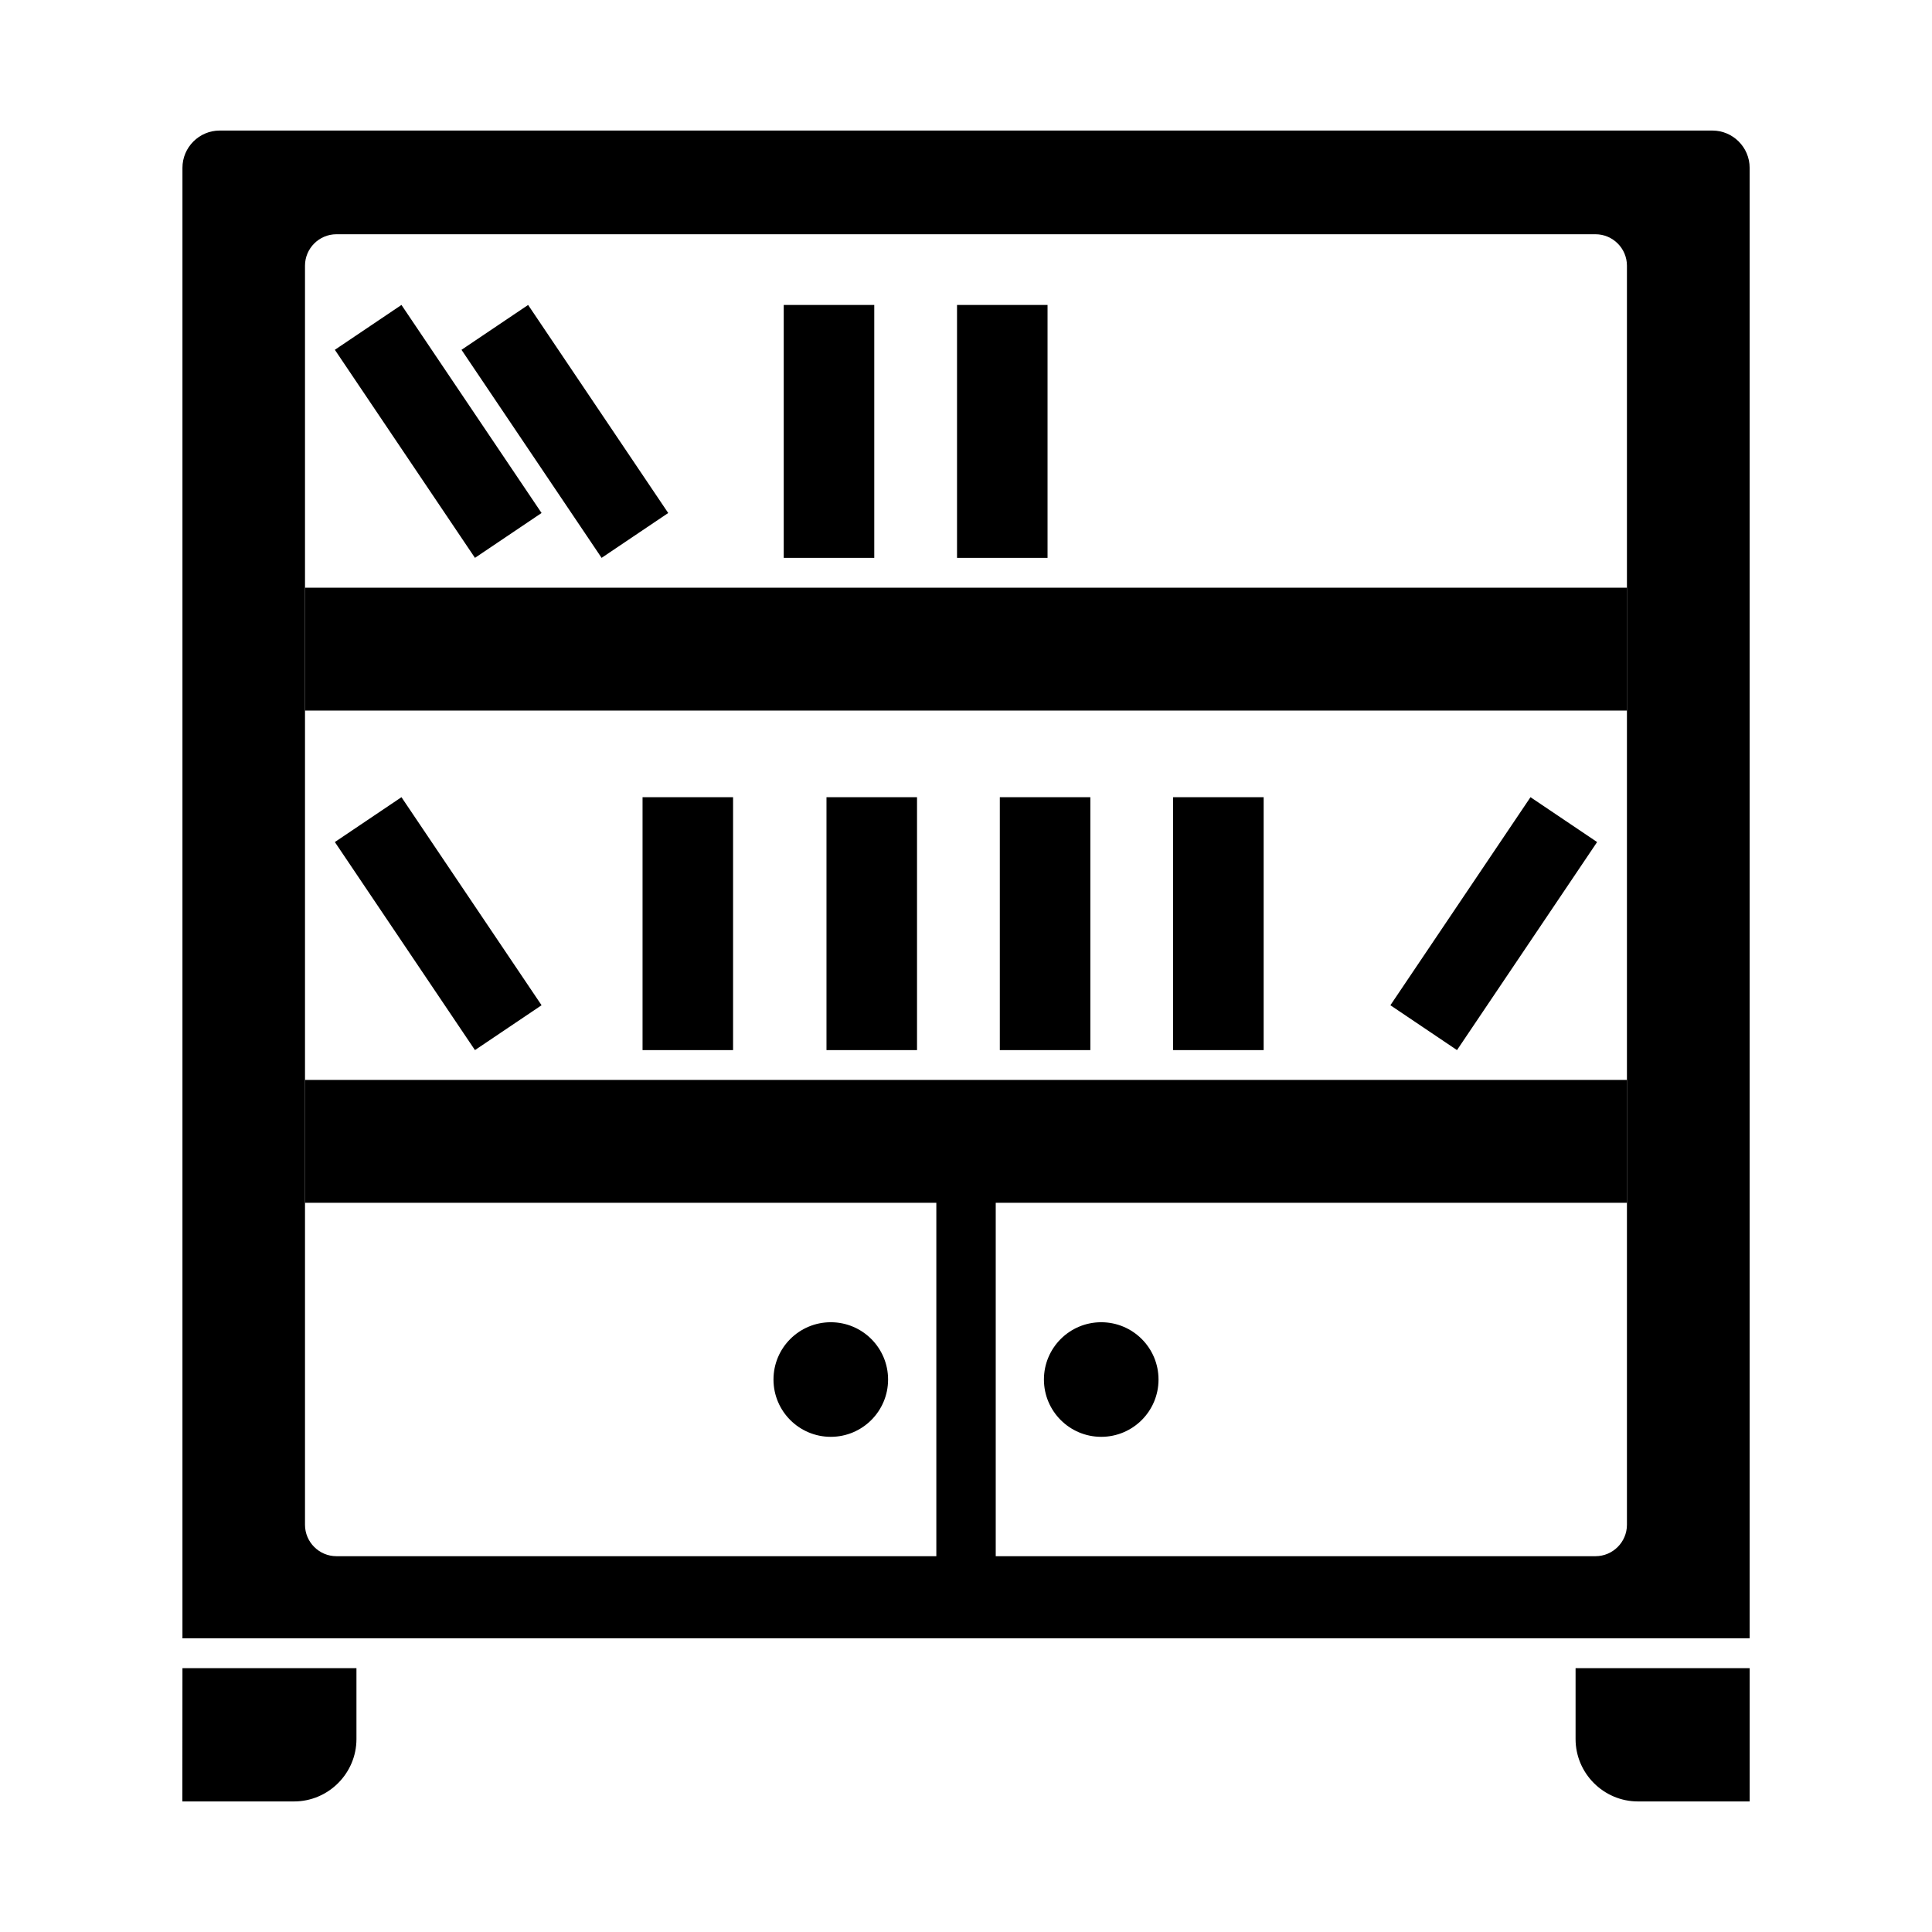 <?xml version="1.0" encoding="UTF-8"?>
<!-- Uploaded to: ICON Repo, www.svgrepo.com, Generator: ICON Repo Mixer Tools -->
<svg fill="#000000" width="800px" height="800px" version="1.1" viewBox="144 144 512 512" xmlns="http://www.w3.org/2000/svg">
 <g>
  <path d="m192.35 578.17v-389.7c0-5.43 4.441-9.871 9.871-9.871h395.58c5.43 0 9.871 4.441 9.871 9.871v389.7h-415.32zm40.801-372.09h333.68c4.578 0 8.324 3.746 8.324 8.324v333.68c0 4.578-3.746 8.324-8.324 8.324h-333.68c-4.578 0-8.324-3.746-8.324-8.324v-333.68c0-4.578 3.746-8.324 8.324-8.324z" fill-rule="evenodd"/>
  <path d="m607.68 586.08v35.32h-29.602c-9.094 0-16.535-7.441-16.535-16.535v-18.785z" fill-rule="evenodd"/>
  <path d="m232.74 367.15 17.652-11.887 37.129 55.137-17.652 11.887z" fill-rule="evenodd"/>
  <path d="m224.83 299.75h350.34v32.559h-350.34z" fill-rule="evenodd"/>
  <path d="m575.16 462.75h-350.34v-32.559h350.34z" fill-rule="evenodd"/>
  <path d="m407.88 462.75c0-4.348-3.523-7.871-7.871-7.871s-7.871 3.523-7.871 7.871v93.664c0 4.348 3.523 7.871 7.871 7.871s7.871-3.523 7.871-7.871z"/>
  <path d="m379.35 509.59c0 8.383-6.797 15.184-15.184 15.184-8.387 0-15.184-6.801-15.184-15.184 0-8.387 6.797-15.184 15.184-15.184 8.387 0 15.184 6.797 15.184 15.184" fill-rule="evenodd"/>
  <path d="m451.02 509.59c0 8.383-6.797 15.184-15.184 15.184-8.383 0-15.184-6.801-15.184-15.184 0-8.387 6.801-15.184 15.184-15.184 8.387 0 15.184 6.797 15.184 15.184" fill-rule="evenodd"/>
  <path d="m338.27 422.29v-67.023h-23.988v67.023z" fill-rule="evenodd"/>
  <path d="m387.02 422.29v-67.023h-23.992v67.023z" fill-rule="evenodd"/>
  <path d="m432.95 422.29v-67.023h-23.988v67.023z" fill-rule="evenodd"/>
  <path d="m478.88 422.29v-67.023h-23.992v67.023z" fill-rule="evenodd"/>
  <path d="m232.74 236.7 17.652-11.887 37.129 55.137-17.652 11.887z" fill-rule="evenodd"/>
  <path d="m303.43 291.84 17.652-11.887-37.125-55.137-17.656 11.887z" fill-rule="evenodd"/>
  <path d="m375.69 291.84v-67.023h-23.992v67.023z" fill-rule="evenodd"/>
  <path d="m421.61 291.84v-67.023h-23.988v67.023z" fill-rule="evenodd"/>
  <path d="m192.35 586.08-0.023 35.32h29.602c9.094 0 16.535-7.441 16.535-16.535v-18.785z" fill-rule="evenodd"/>
  <path d="m567.25 367.15-17.652-11.887-37.129 55.137 17.652 11.887z" fill-rule="evenodd"/>
 </g>
</svg>